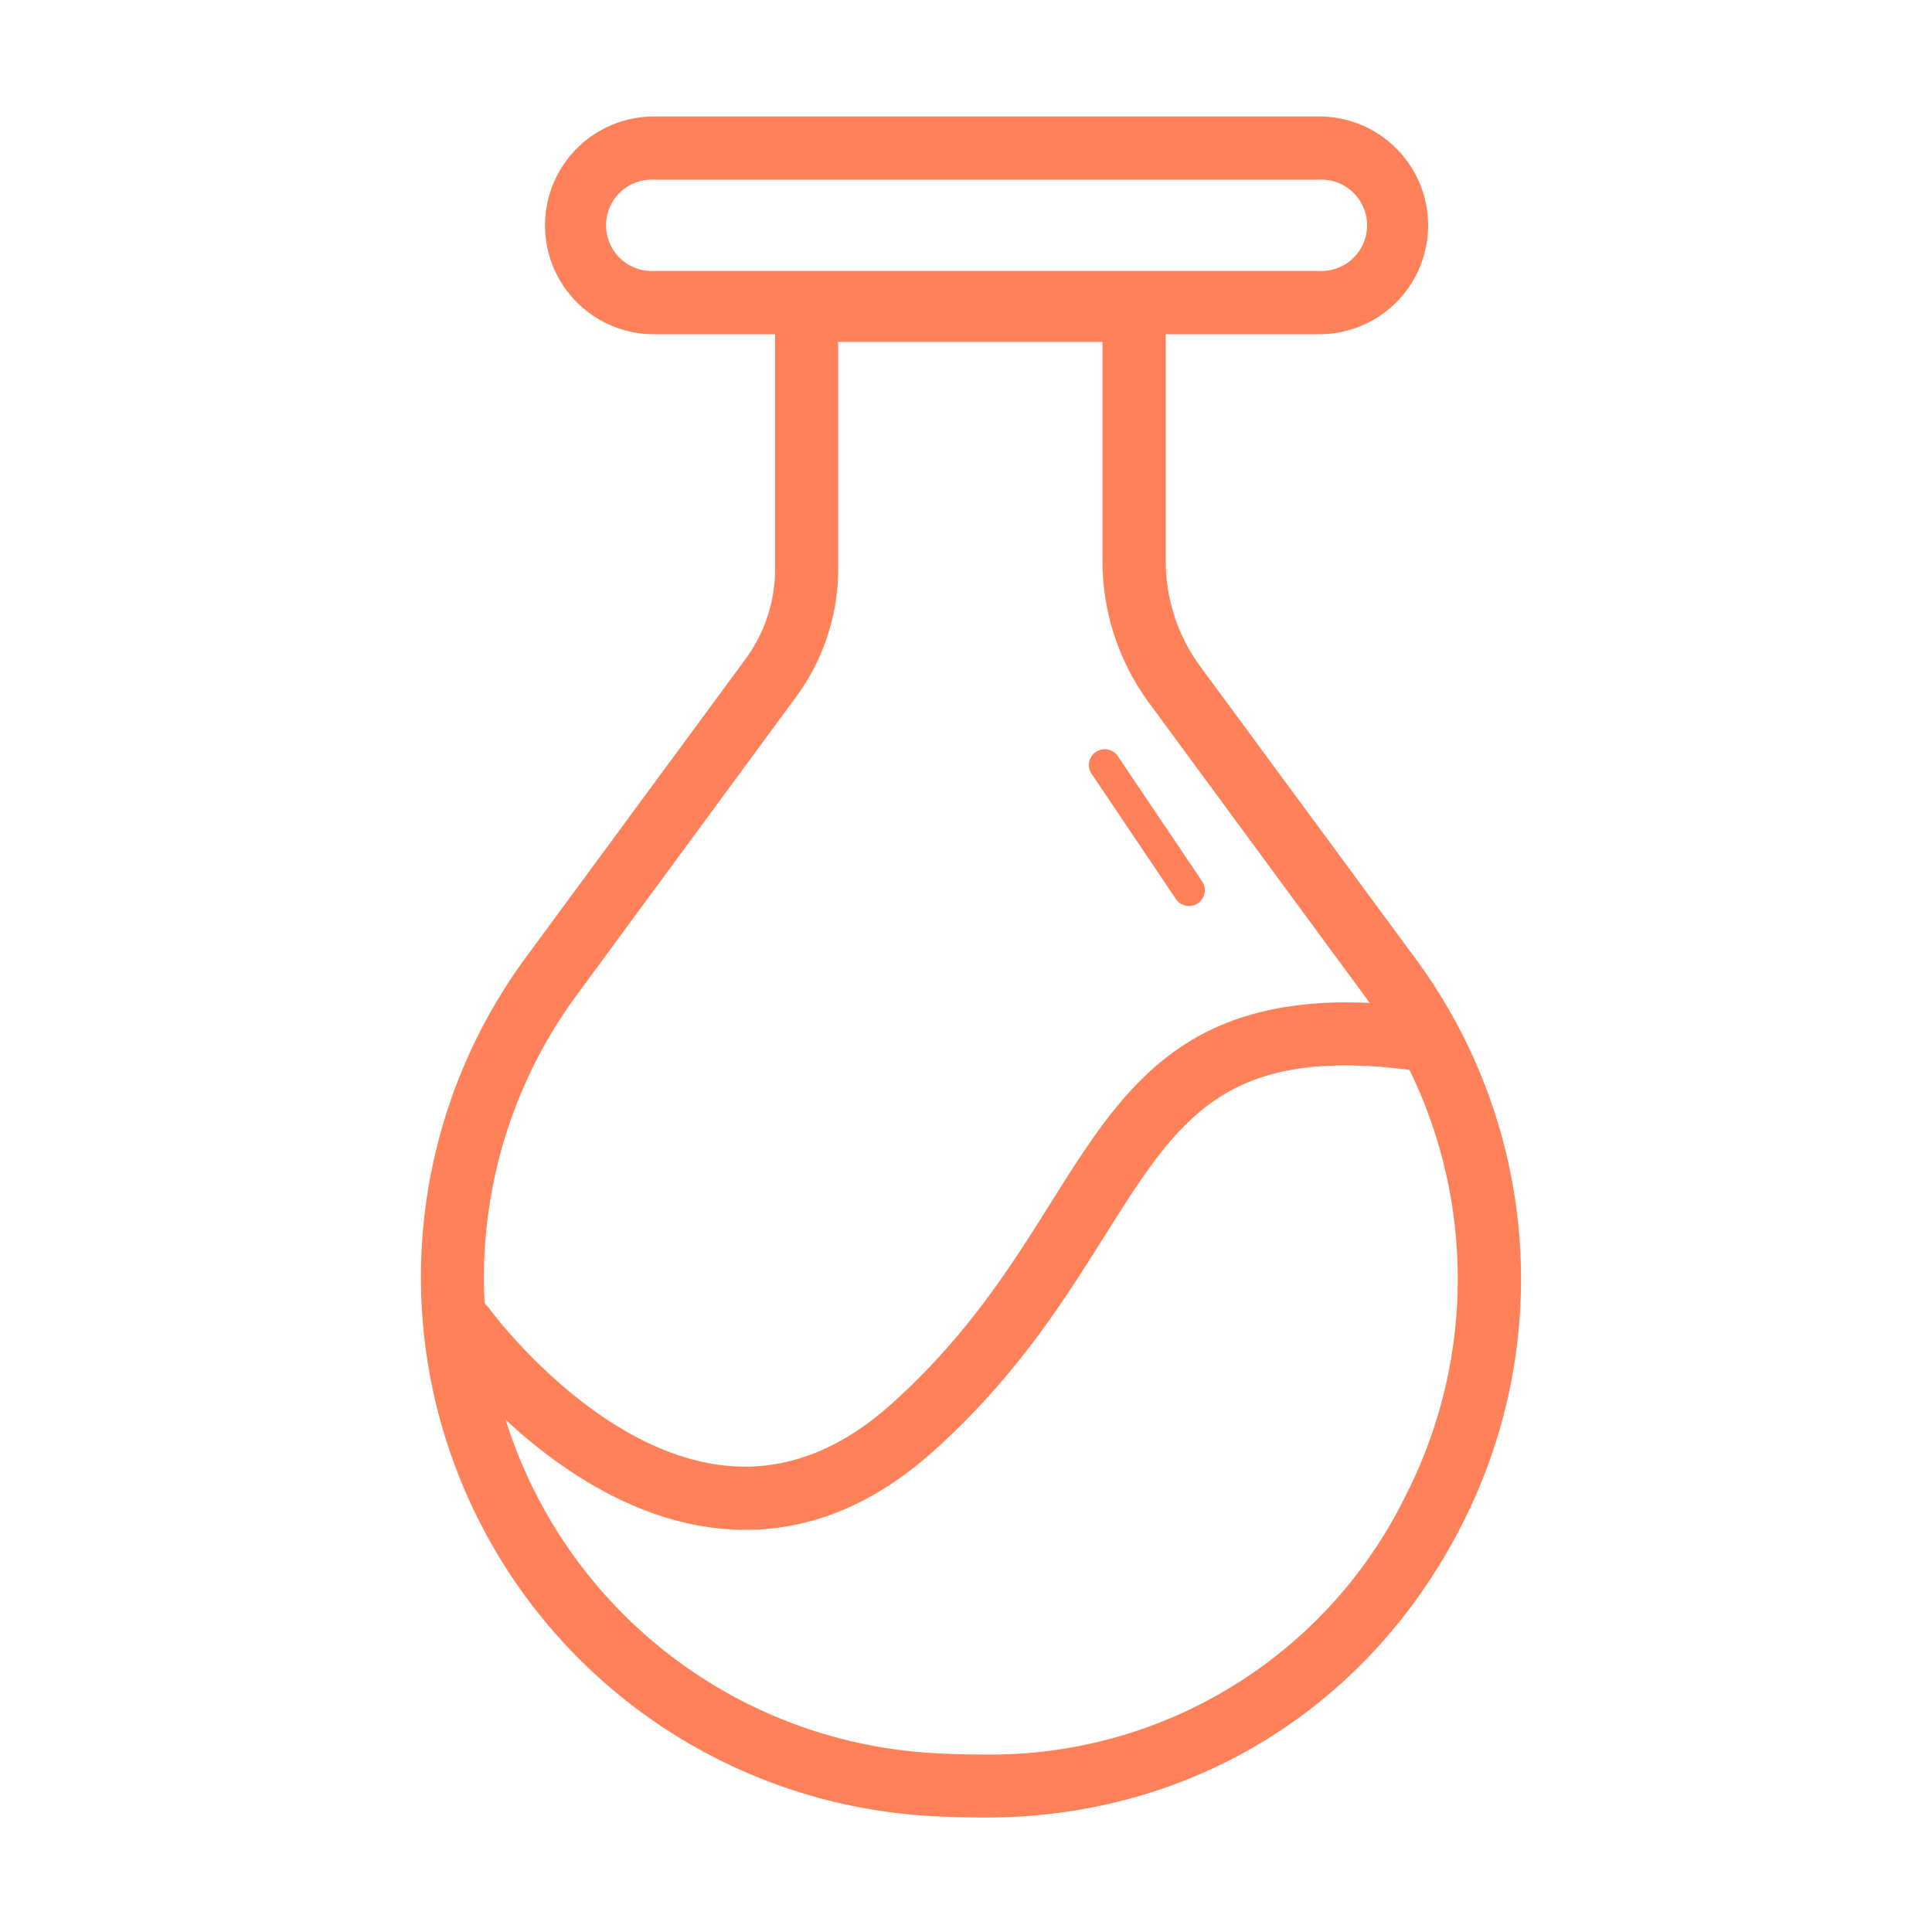<?xml version="1.0" standalone="no"?><!DOCTYPE svg PUBLIC "-//W3C//DTD SVG 1.1//EN" "http://www.w3.org/Graphics/SVG/1.1/DTD/svg11.dtd"><svg t="1667004145647" class="icon" viewBox="0 0 1024 1024" version="1.1" xmlns="http://www.w3.org/2000/svg" p-id="6162" xmlns:xlink="http://www.w3.org/1999/xlink" width="128" height="128"><path d="M699.238 177.152H346.573a57.702 57.702 0 1 1 0-115.405h352.666a57.702 57.702 0 1 1 0 115.405z m-352.666-81.92a24.218 24.218 0 1 0 0 48.384h352.666a24.218 24.218 0 1 0 0-48.384z" fill="#FF8159" p-id="6163"></path><path d="M522.803 963.328c-9.626 0-19.405-0.256-28.979-0.768a286.054 286.054 0 0 1-215.04-455.219l116.122-157.696a80.845 80.845 0 0 0 15.923-48.384V164.454a16.742 16.742 0 0 1 16.742-16.794h173.568a16.742 16.742 0 0 1 16.742 16.794V296.96a94.054 94.054 0 0 0 18.33 56.32l113.971 154.726a285.952 285.952 0 0 1 24.781 299.878c-49.306 97.229-143.514 155.392-252.16 155.443zM444.262 181.197v120.064a114.176 114.176 0 0 1-22.426 68.25L305.715 527.36a252.467 252.467 0 0 0 189.85 401.869c9.011 0.512 18.176 0.717 27.238 0.717a244.89 244.89 0 0 0 222.259-137.318 252.518 252.518 0 0 0-21.862-264.858L609.28 372.89A126.72 126.72 0 0 1 584.346 296.96V181.197z" fill="#FF8159" p-id="6164"></path><path d="M395.162 810.854a136.909 136.909 0 0 1-14.387-0.768C296.96 801.229 235.52 717.466 232.755 713.882a16.742 16.742 0 1 1 27.085-19.661c0.563 0.717 55.654 75.366 124.621 82.586 30.72 3.226 60.467-7.834 88.218-32.87 40.038-35.84 63.744-73.728 84.634-107.008 40.397-64.256 75.264-119.808 199.373-102.4a16.742 16.742 0 1 1-4.608 33.178c-102.4-14.336-126.618 23.91-166.4 87.04-22.067 35.123-47.104 74.957-90.573 114.074-31.027 27.955-64.563 42.035-99.942 42.035zM630.221 480.205a8.346 8.346 0 0 1-6.963-3.686l-44.288-65.792a8.397 8.397 0 1 1 13.875-9.37l44.339 65.792a8.397 8.397 0 0 1-2.304 11.622 8.294 8.294 0 0 1-4.659 1.434z" fill="#FF8159" p-id="6165"></path></svg>
